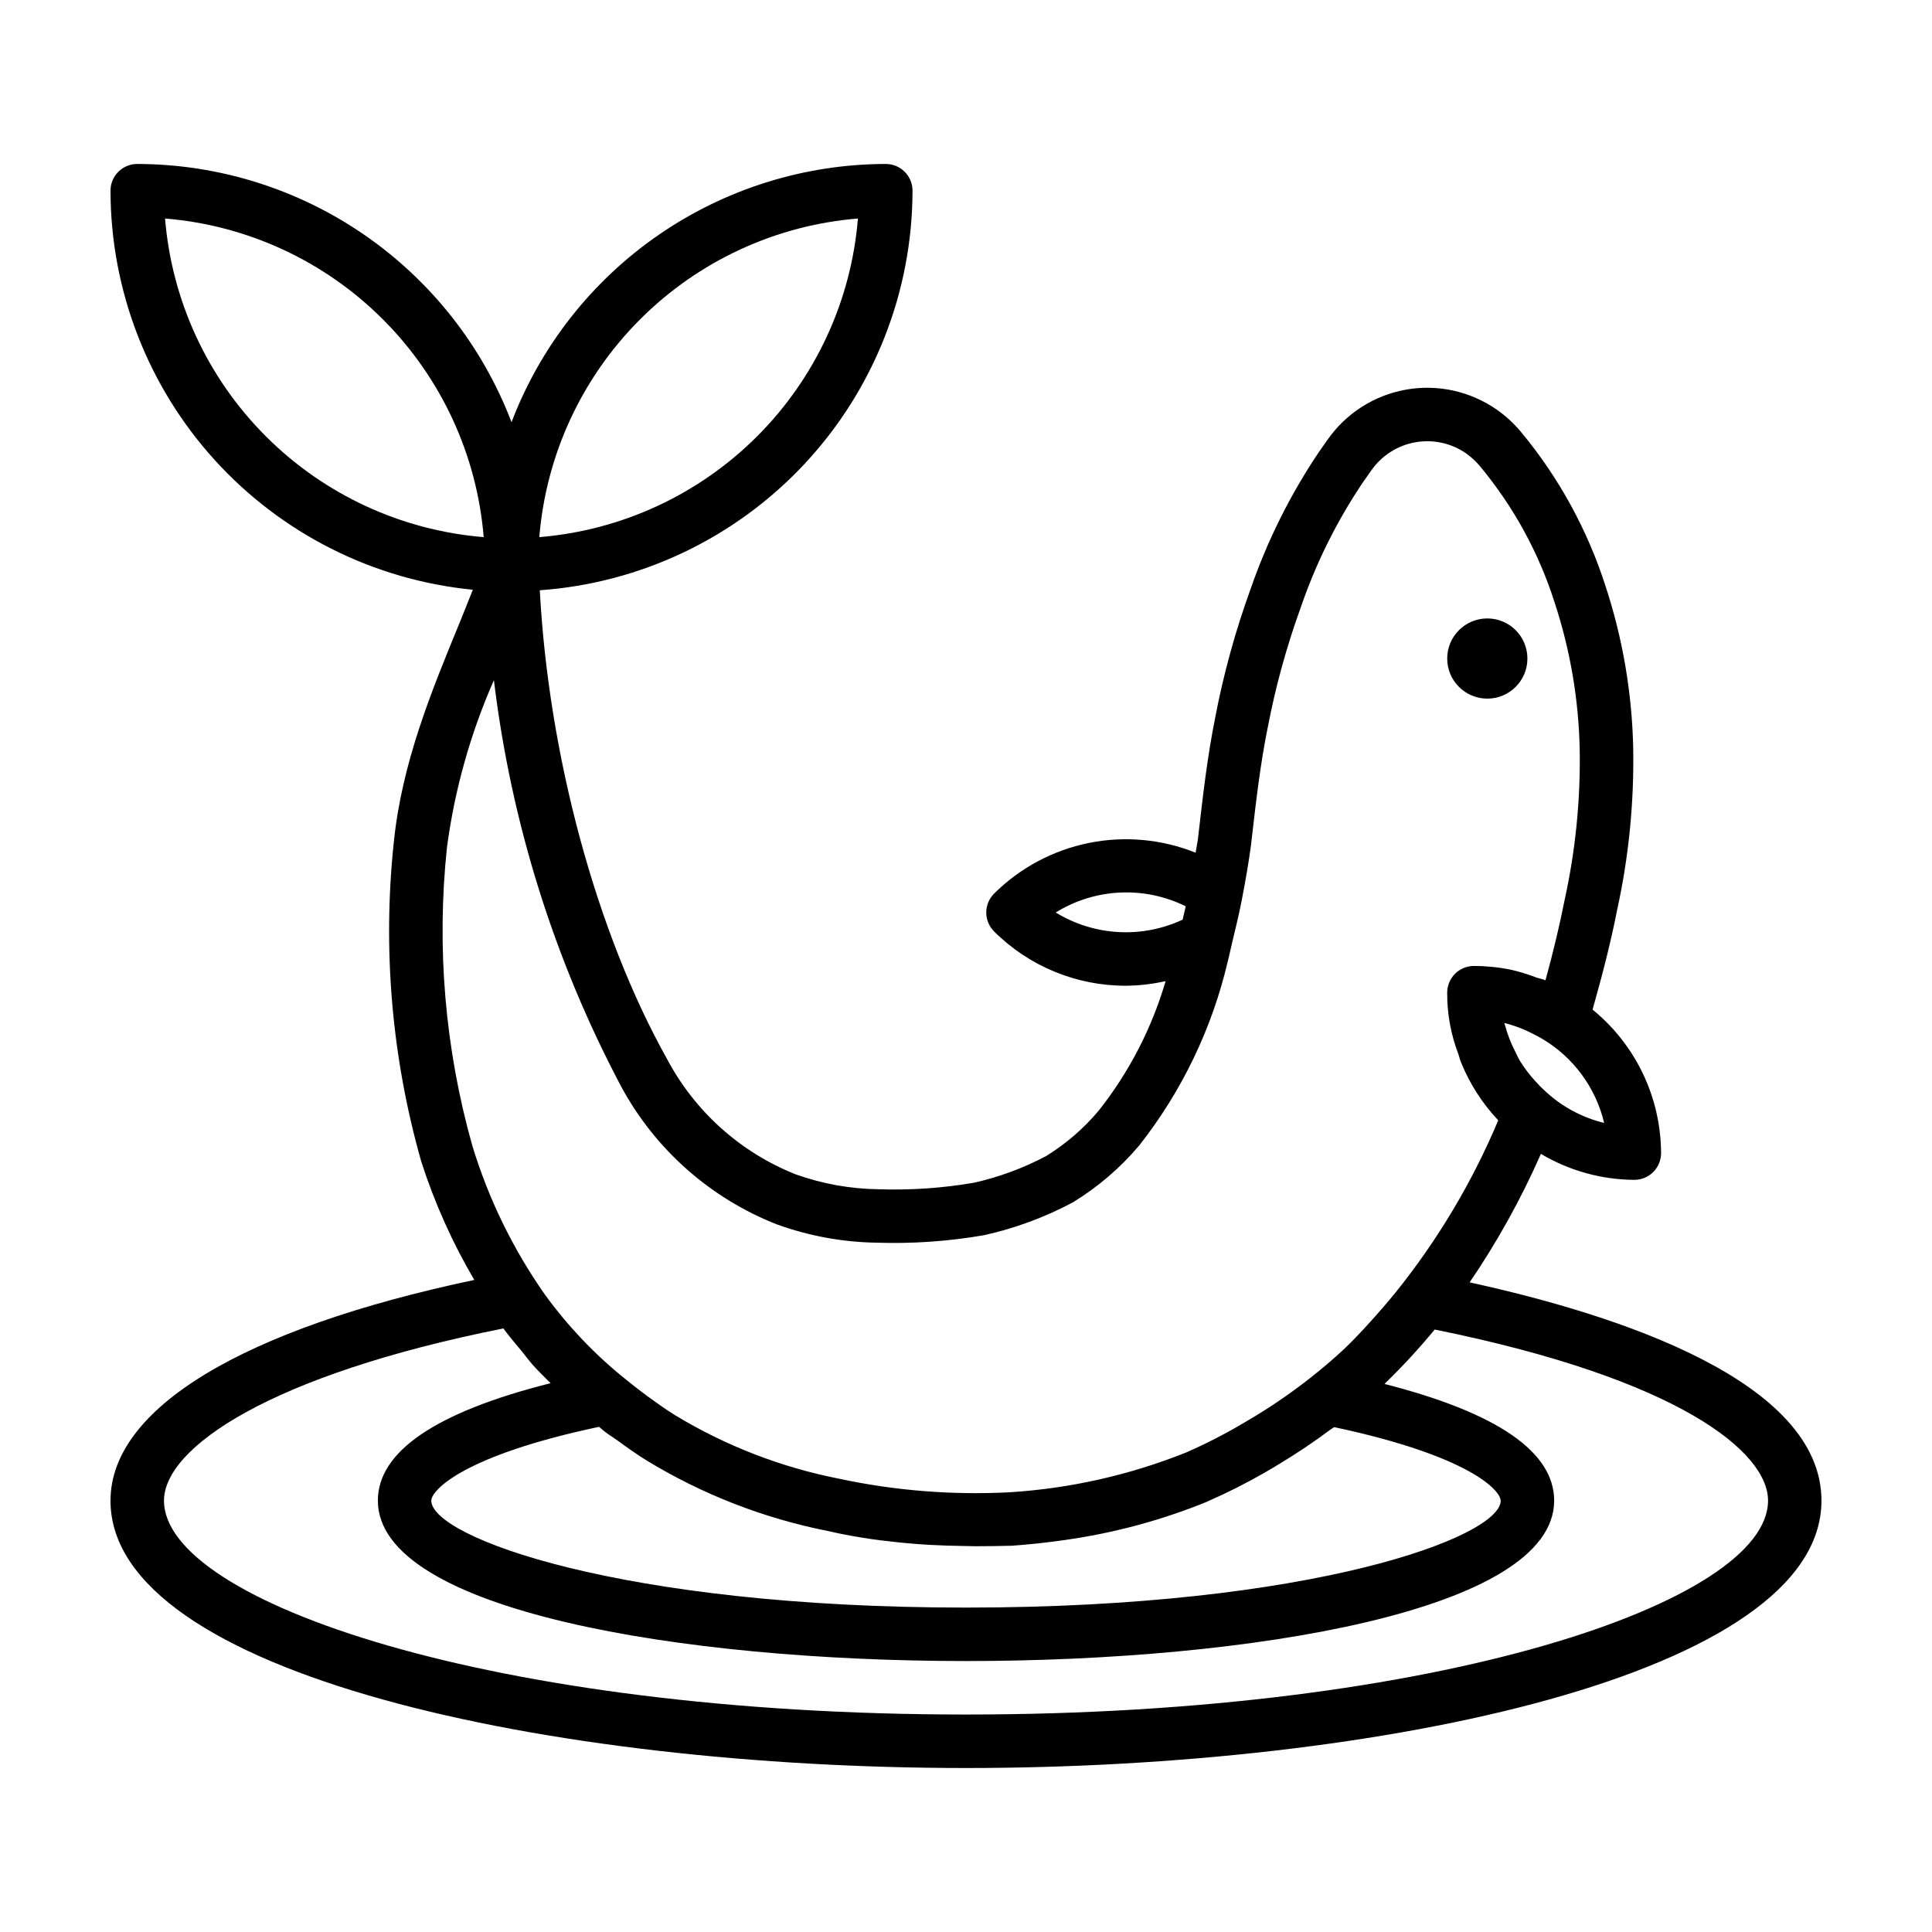 <?xml version="1.0" encoding="UTF-8"?>
<!-- Uploaded to: SVG Repo, www.svgrepo.com, Generator: SVG Repo Mixer Tools -->
<svg fill="#000000" width="800px" height="800px" version="1.1" viewBox="144 144 512 512" xmlns="http://www.w3.org/2000/svg">
 <g>
  <path d="m548.78 318.52c0 5.867-4.758 10.625-10.629 10.625-5.867 0-10.629-4.758-10.629-10.625 0-5.871 4.762-10.629 10.629-10.629 5.871 0 10.629 4.758 10.629 10.629"/>
  <path d="m533.47 483.84c7.324-10.746 13.648-22.145 18.883-34.051 7.496 4.457 16.043 6.832 24.762 6.883 1.883 0.004 3.684-0.742 5.012-2.074 1.328-1.328 2.074-3.129 2.074-5.008-0.055-14.758-6.715-28.715-18.156-38.035 2.762-9.723 4.941-18.379 6.492-26.32v0.004c3.106-14.141 4.539-28.598 4.277-43.07-0.312-14.523-2.773-28.918-7.293-42.723-4.801-15.023-12.453-28.98-22.543-41.105-1.84-2.188-3.957-4.129-6.297-5.769-7-4.891-15.656-6.805-24.066-5.316-8.41 1.488-15.883 6.254-20.781 13.25l-2.324 3.309c-7.594 11.289-13.688 23.52-18.129 36.379-4.008 11.055-7.133 22.414-9.34 33.965-2.035 10.137-3.184 20.078-4.289 29.695l-0.277 2.402c-0.168 1.242-0.434 2.477-0.625 3.719-8.988-3.606-18.836-4.5-28.328-2.574-9.492 1.93-18.211 6.594-25.082 13.418-1.328 1.328-2.074 3.129-2.074 5.008s0.746 3.684 2.074 5.012c9.266 9.242 21.828 14.418 34.914 14.391 3.547-0.031 7.082-0.441 10.543-1.223-3.648 12.48-9.672 24.137-17.738 34.336-3.965 4.715-8.656 8.766-13.891 12.008-6.043 3.207-12.484 5.586-19.156 7.086-8.355 1.434-16.836 2.012-25.309 1.73-7.488-0.102-14.906-1.438-21.961-3.957-14.566-5.793-26.609-16.566-33.984-30.402-18.824-33.605-31.477-80.645-33.809-124.38 26.797-1.906 51.879-13.887 70.203-33.531 18.324-19.645 28.535-45.496 28.574-72.359 0-1.879-0.746-3.684-2.074-5.012s-3.129-2.074-5.012-2.074c-21.512 0.035-42.512 6.594-60.219 18.812-17.711 12.219-31.297 29.52-38.965 49.621-7.672-20.102-21.258-37.402-38.969-49.621-17.707-12.219-38.707-18.777-60.223-18.812-1.879 0-3.68 0.746-5.008 2.074-1.332 1.328-2.078 3.133-2.074 5.012 0.035 26.398 9.879 51.84 27.625 71.383s42.121 31.793 68.395 34.367c-1.152 2.856-2.254 5.719-3.43 8.574-7.582 18.402-15.418 37.43-17.52 58.422h-0.004c-2.996 28.395-0.52 57.098 7.293 84.559 3.519 10.938 8.23 21.453 14.047 31.355-61.391 12.953-96.406 34.051-96.406 58.496 0 46.023 116.8 70.848 226.71 70.848 109.91 0 226.71-24.824 226.71-70.848 0-31.793-54.23-49.328-93.238-57.852zm35.648-42.25c-5.789-1.41-11.121-4.269-15.5-8.309-0.973-0.879-1.898-1.812-2.769-2.793-1.516-1.652-2.875-3.441-4.051-5.352-0.477-0.785-0.832-1.633-1.246-2.449-1.156-2.234-2.066-4.586-2.715-7.016-0.051-0.195-0.137-0.379-0.188-0.578 2.789 0.699 5.481 1.738 8.012 3.098 0.699 0.359 1.395 0.715 2.07 1.121 8.254 4.898 14.168 12.938 16.387 22.277zm-145.34-55.773v0.004c10.434-6.465 23.461-7.082 34.457-1.641-0.258 1.184-0.551 2.352-0.824 3.531-10.816 5.059-23.453 4.348-33.633-1.895zm-52.418-183.91c-1.781 21.801-11.25 42.254-26.715 57.723-15.465 15.465-35.922 24.934-57.723 26.715 1.781-21.797 11.25-42.254 26.719-57.719 15.465-15.469 35.922-24.938 57.719-26.719zm-183.62 0h0.004c21.797 1.781 42.254 11.25 57.719 26.719 15.465 15.465 24.934 35.922 26.719 57.719-21.801-1.781-42.258-11.25-57.723-26.715-15.465-15.465-24.934-35.922-26.719-57.723zm81.438 245.74c-7.254-25.703-9.535-52.555-6.727-79.109 2.035-15.277 6.223-30.188 12.441-44.285 4.535 37.617 15.945 74.086 33.664 107.58 9.008 16.734 23.668 29.723 41.359 36.656 8.395 3.035 17.23 4.668 26.156 4.828 9.59 0.328 19.188-0.332 28.641-1.965 8.234-1.812 16.176-4.746 23.609-8.715 6.625-4.047 12.559-9.129 17.57-15.059 11.316-14.375 19.34-31.059 23.496-48.875 0.395-1.477 0.68-3 1.047-4.488l0.004-0.008c0.027-0.102 0.047-0.207 0.07-0.309 0.957-3.894 1.883-7.801 2.652-11.762l0.027-0.133-0.004-0.027c0.895-4.621 1.707-9.27 2.34-13.961l0.289-2.547c1.078-9.328 2.188-18.965 4.125-28.574l0.008-0.004c2.062-10.832 4.988-21.48 8.746-31.848 4-11.711 9.523-22.844 16.426-33.117l2.324-3.301c2.746-3.918 6.934-6.586 11.645-7.418 4.711-0.836 9.559 0.234 13.484 2.969 1.305 0.93 2.488 2.019 3.527 3.242 8.969 10.742 15.75 23.129 19.965 36.473 4.086 12.488 6.301 25.516 6.574 38.652 0.234 13.41-1.105 26.805-3.984 39.902-1.301 6.602-2.949 13.52-5.078 21.336-0.812-0.336-1.684-0.473-2.512-0.766-2.172-0.836-4.402-1.516-6.672-2.035-3.219-0.652-6.496-0.984-9.785-0.988-1.879-0.004-3.68 0.742-5.012 2.074-1.328 1.328-2.074 3.129-2.074 5.008-0.035 5.578 0.977 11.113 2.984 16.32 0.234 0.648 0.352 1.336 0.613 1.977v-0.004c2.309 5.754 5.68 11.023 9.934 15.531-6.91 16.438-16.094 31.82-27.277 45.707-1.113 1.367-2.238 2.703-3.379 4.019-3.305 3.805-6.68 7.527-10.301 10.988-2.785 2.598-5.719 5.062-8.715 7.445-4.664 3.672-9.543 7.062-14.609 10.152-1.059 0.652-2.121 1.277-3.191 1.898-4.91 2.91-9.992 5.516-15.215 7.805-14.949 5.988-30.758 9.555-46.828 10.559-15.129 0.785-30.293-0.418-45.109-3.582-15.398-3.023-30.145-8.73-43.562-16.867-2.555-1.582-4.977-3.336-7.394-5.09-2.023-1.5-4.086-3.094-6.277-4.902l-0.039-0.02c-7.812-6.356-14.766-13.699-20.688-21.844-8.488-12.066-15-25.406-19.289-39.52zm272.52 94.039c0 9.617-50.008 28.34-141.7 28.34s-141.7-18.723-141.7-28.34c0-2.695 8.285-11.914 44.453-19.562 0.555 0.438 1.059 0.93 1.625 1.355 1.012 0.77 2.109 1.434 3.148 2.176 2.688 1.98 5.312 3.82 7.828 5.375h-0.004c14.762 8.992 30.992 15.316 47.945 18.68 4.051 0.945 8.012 1.633 11.918 2.207 1.16 0.168 2.293 0.285 3.441 0.43 2.805 0.348 5.582 0.633 8.316 0.832 1.164 0.086 2.324 0.164 3.477 0.227 2.887 0.156 5.738 0.254 8.551 0.289 0.816 0.012 1.637 0.043 2.445 0.047 0.379 0 0.773 0.023 1.152 0.023 3.25 0 6.461-0.055 9.629-0.137 4.715-0.34 9.332-0.836 13.855-1.496 12.965-1.812 25.656-5.223 37.785-10.156 0.094-0.039 0.184-0.102 0.277-0.141h0.004c5.223-2.289 10.312-4.867 15.254-7.719 1.281-0.73 2.539-1.496 3.805-2.262 4.527-2.742 8.941-5.684 13.199-8.871 0.375-0.281 0.785-0.492 1.16-0.781 35.918 7.625 44.125 16.801 44.125 19.484zm-141.7 56.68c-125.26 0-212.54-29.875-212.54-56.68 0-13.949 27.855-33.266 89.945-45.637 1.488 2.055 3.188 4 4.82 5.984 0.996 1.211 1.891 2.469 2.938 3.648 1.496 1.688 3.156 3.258 4.754 4.875-30.371 7.648-45.777 18.094-45.777 31.129 0 29.211 80.797 42.508 155.87 42.508 75.062 0 155.86-13.297 155.86-42.508 0-12.93-15.113-23.309-44.965-30.926 4.68-4.539 9.105-9.332 13.262-14.355l0.059-0.062c65.094 13.172 88.324 32.547 88.324 45.344 0 26.805-87.285 56.68-212.54 56.68z"/>
 </g>
</svg>